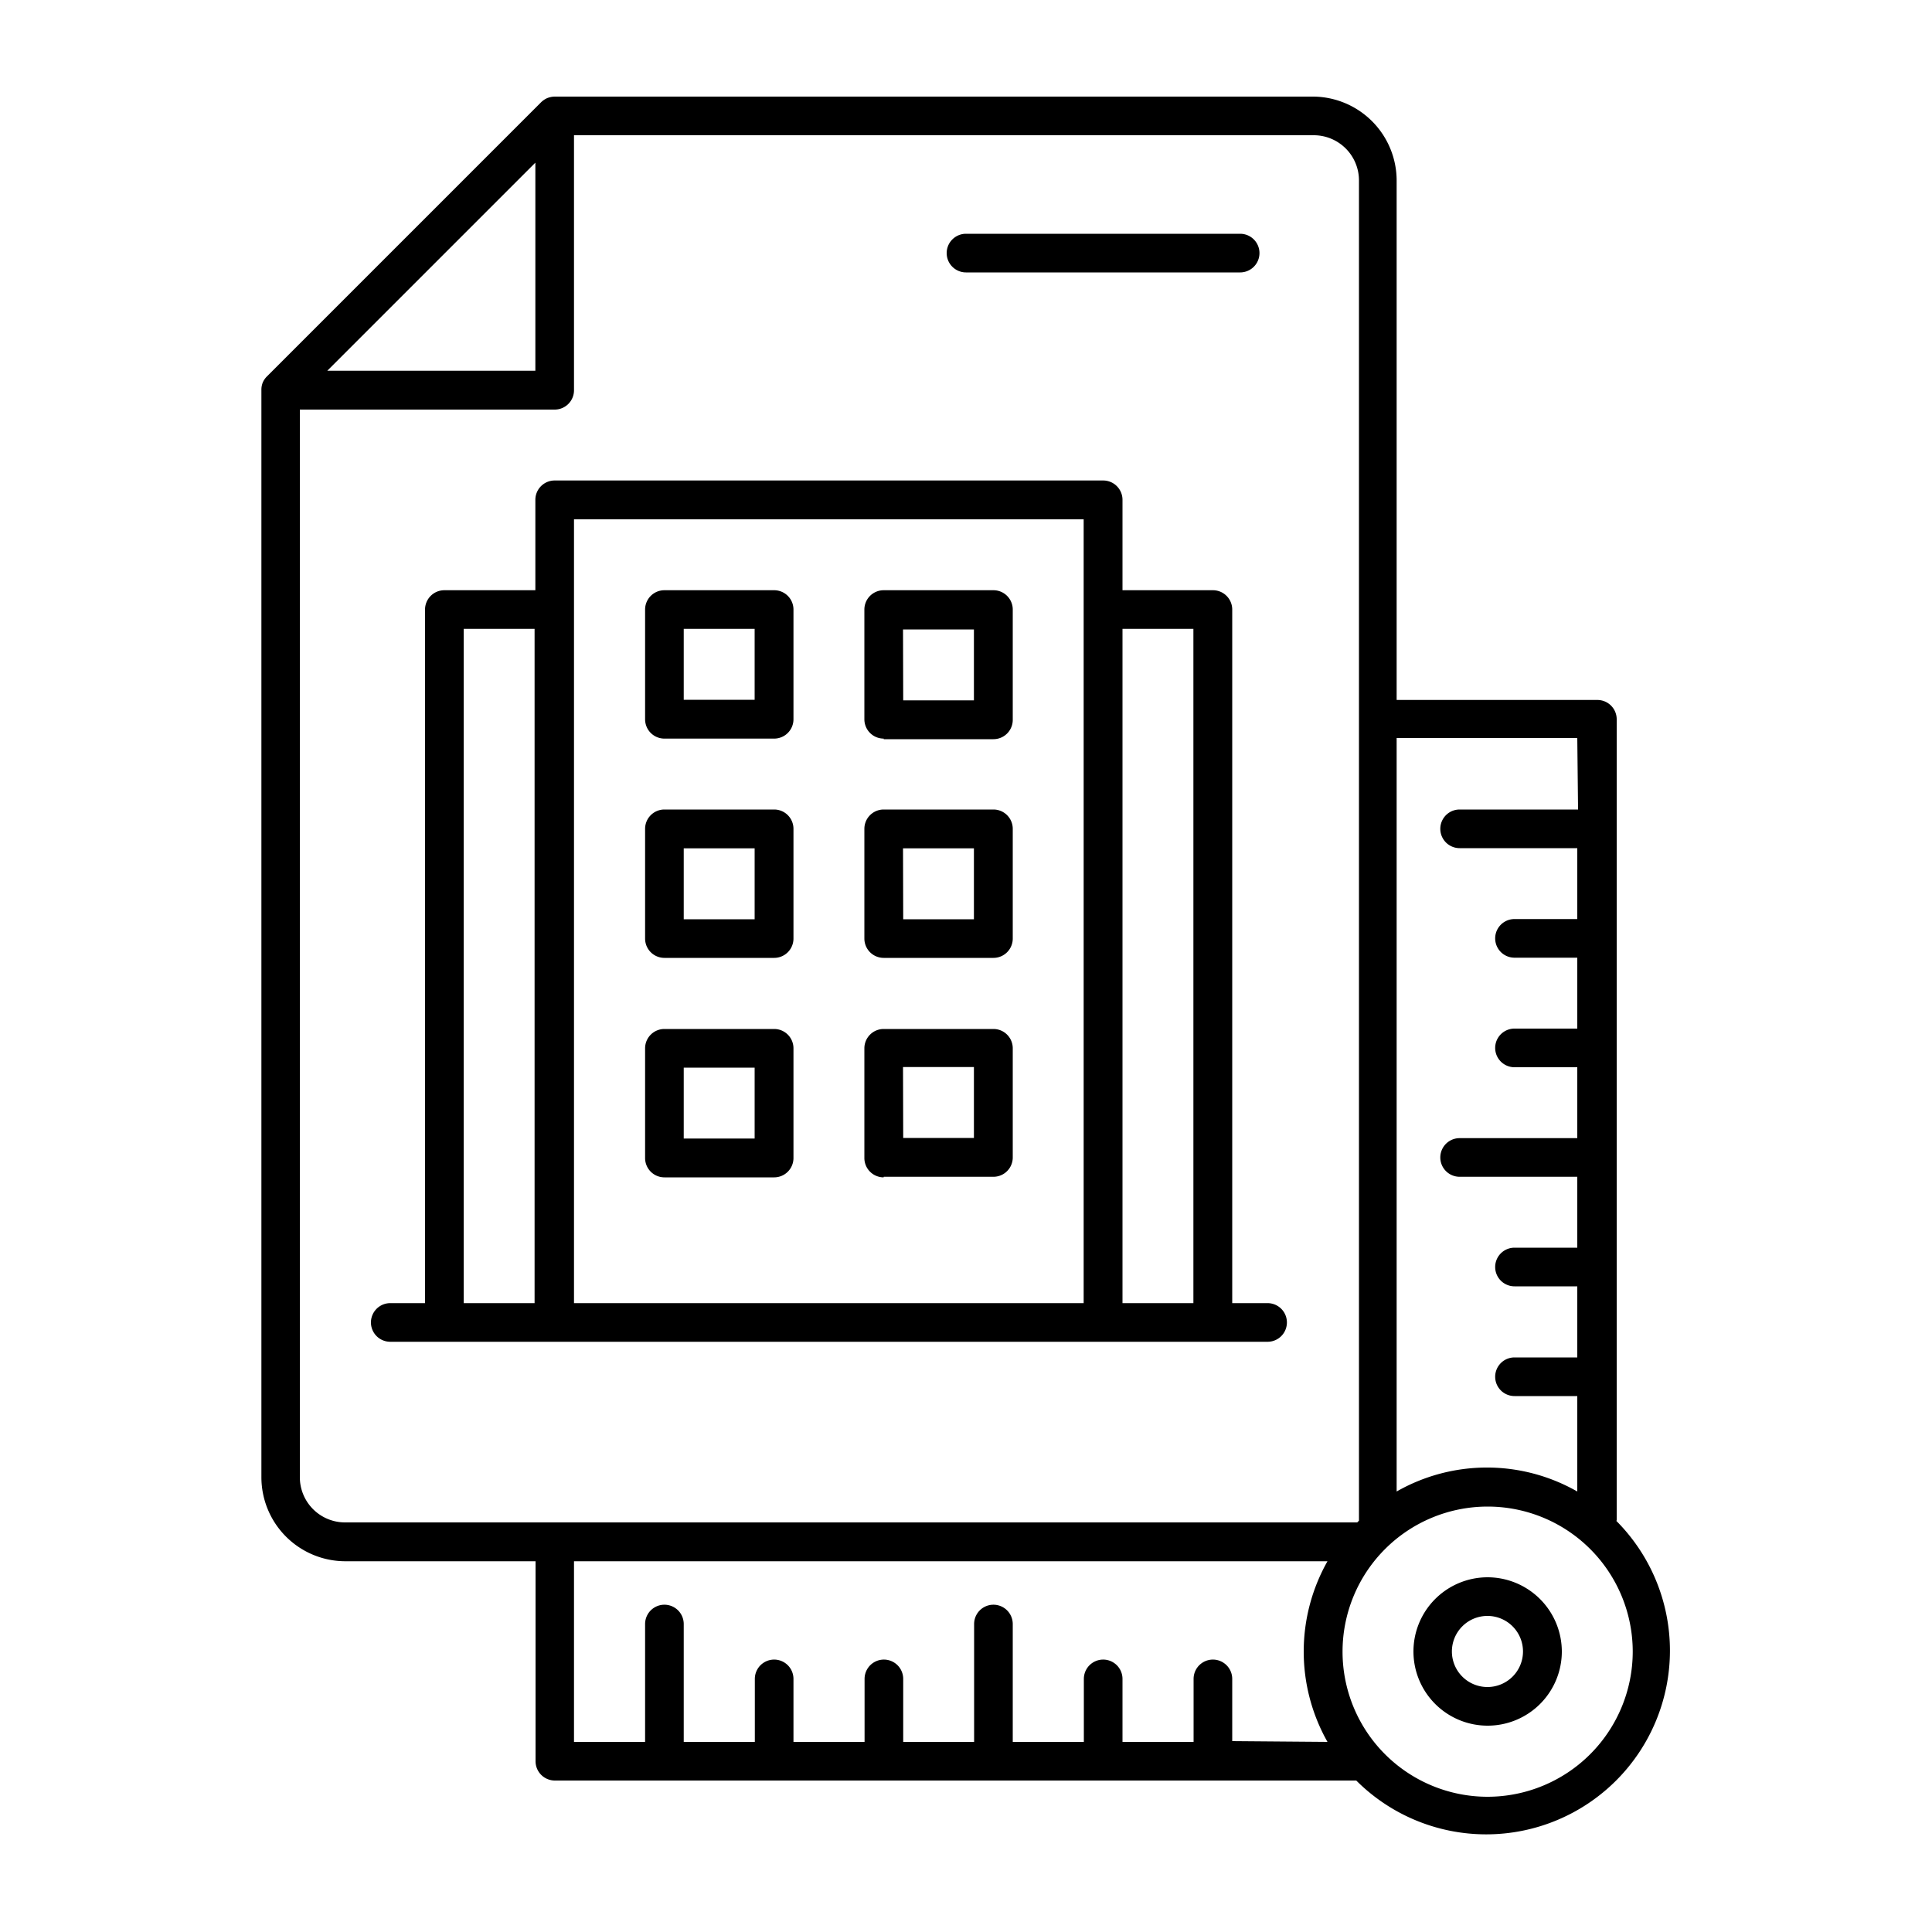 <?xml version="1.0"?>
<svg xmlns="http://www.w3.org/2000/svg" id="Layer_1" data-name="Layer 1" viewBox="0 0 100 100"><title/><path d="M45.74,49.58h5.68a1,1,0,0,0,1-1V42.9a1,1,0,0,0-1-1H45.74a1,1,0,0,0-1,1v5.68A1,1,0,0,0,45.74,49.58Zm1-5.67h3.67v3.67H46.75ZM34.39,49.58h5.68a1,1,0,0,0,1-1V42.9a1,1,0,0,0-1-1H34.39a1,1,0,0,0-1,1v5.68A1,1,0,0,0,34.39,49.58Zm1-5.67h3.67v3.67H35.39Zm10.35,17h5.68a1,1,0,0,0,1-1V54.26a1,1,0,0,0-1-1H45.74a1,1,0,0,0-1,1v5.67A1,1,0,0,0,45.74,60.94Zm1-5.68h3.67v3.67H46.75ZM34.39,60.94h5.68a1,1,0,0,0,1-1V54.26a1,1,0,0,0-1-1H34.39a1,1,0,0,0-1,1v5.67A1,1,0,0,0,34.39,60.94Zm1-5.68h3.67v3.67H35.39Zm10.35-17h5.68a1,1,0,0,0,1-1V31.55a1,1,0,0,0-1-1H45.74a1,1,0,0,0-1,1v5.68A1,1,0,0,0,45.74,38.23Zm1-5.68h3.67v3.67H46.75ZM34.39,38.23h5.68a1,1,0,0,0,1-1V31.55a1,1,0,0,0-1-1H34.39a1,1,0,0,0-1,1v5.68A1,1,0,0,0,34.39,38.23Zm1-5.68h3.67v3.67H35.39Zm30.22,36.9a1,1,0,0,0,0-2H63.78V31.55a1,1,0,0,0-1-1H58.1V25.87a1,1,0,0,0-1-1H28.71a1,1,0,0,0-1,1v4.68H23a1,1,0,0,0-1,1v35.9H20.2a1,1,0,1,0,0,2Zm-3.84-36.9v34.9H58.1V32.55ZM29.71,26.88H56.09V67.45H29.71ZM24,32.55h3.67v34.9H24ZM49,13.1a1,1,0,0,1,1-1H64.19a1,1,0,1,1,0,2H50A1,1,0,0,1,49,13.1ZM77,81.64a3.84,3.84,0,1,0,3.84,3.84A3.85,3.85,0,0,0,77,81.64Zm0,5.68a1.84,1.84,0,1,1,1.83-1.84A1.84,1.84,0,0,1,77,87.32Zm6.68-8.61V37.23a1,1,0,0,0-1-1H72.29V9.35A4.35,4.35,0,0,0,68,5H28.71a1.09,1.09,0,0,0-.39.08,1.06,1.06,0,0,0-.31.21h0L13.81,19.49h0a1,1,0,0,0-.21.31,1,1,0,0,0-.07.39V76.46a4.35,4.35,0,0,0,4.34,4.35h9.85V91.16a1,1,0,0,0,1,1H70.2A9.51,9.51,0,1,0,83.65,78.71Zm-2-36.81H75.55a1,1,0,1,0,0,2h6.09v3.67H78.39a1,1,0,1,0,0,2h3.25v3.67H78.39a1,1,0,1,0,0,2h3.25v3.67H75.55a1,1,0,1,0,0,2h6.09v3.67H78.39a1,1,0,1,0,0,2h3.25v3.68H78.39a1,1,0,1,0,0,2h3.25V77.2a9.43,9.43,0,0,0-9.35,0v-39h9.35ZM27.71,8.42V19.19H16.94Zm-12.19,68V21.2H28.71a1,1,0,0,0,1-1V7H68a2.34,2.34,0,0,1,2.34,2.34V78.71l-.09.09H17.86A2.34,2.34,0,0,1,15.52,76.46Zm48.26,13.7V86.9a1,1,0,0,0-2,0v3.26H58.1V86.9a1,1,0,0,0-2,0v3.26H52.42v-6.1a1,1,0,0,0-2,0v6.1H46.75V86.9a1,1,0,0,0-2,0v3.26H41.07V86.9a1,1,0,0,0-2,0v3.26H35.39v-6.1a1,1,0,0,0-2,0v6.1H29.71V80.81h39a9.5,9.5,0,0,0,0,9.35ZM77,93a7.51,7.51,0,1,1,7.51-7.51A7.52,7.52,0,0,1,77,93Z"/></svg>
